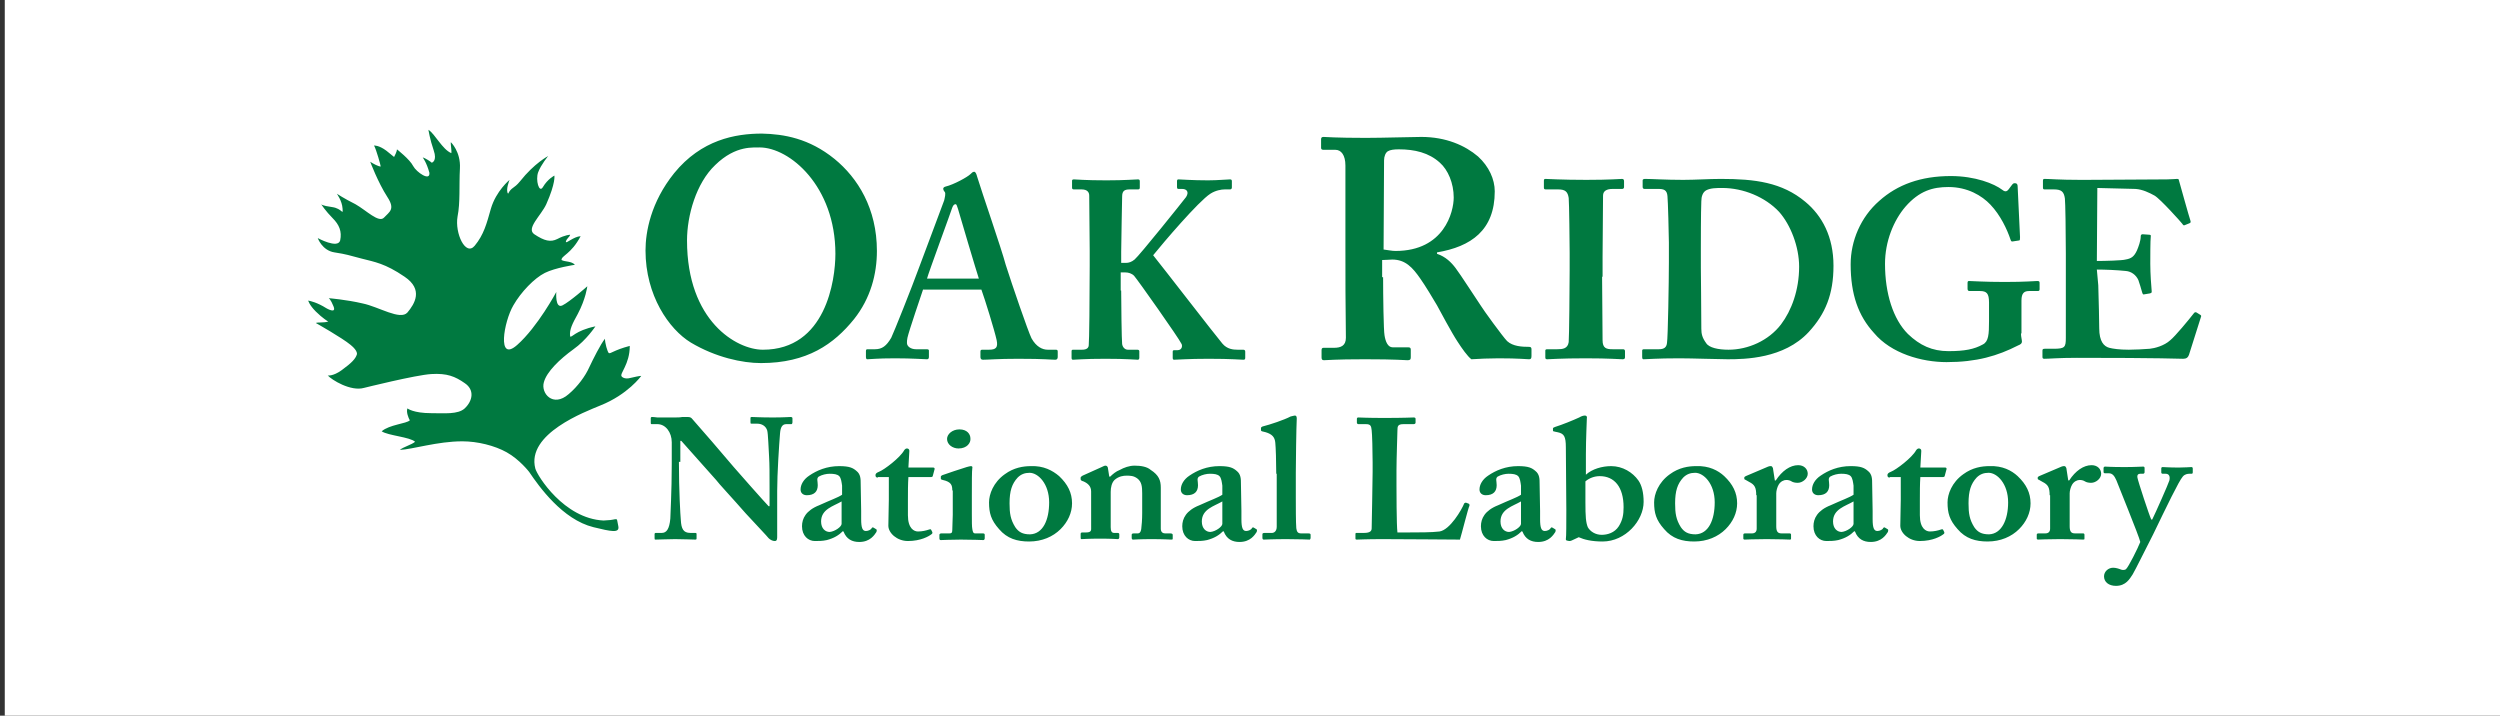<svg xmlns="http://www.w3.org/2000/svg" xmlns:xlink="http://www.w3.org/1999/xlink" viewBox="0 0 524 150"><rect x="0" y="0" width="524" height="150" fill="#333333" stroke="none"/><path fill="#fff" d="M1 0h524v150H1z"/><defs><path id="a" d="M1 0h524v150H1z"/></defs><clipPath id="b"><use xlink:href="#a" overflow="visible"/></clipPath><path d="M142.3 96.8c0 6.1.3 11.1.4 12.2.1 1.8.5 2.7 2 2.7h1c.3 0 .3.1.3.3v.8c0 .2 0 .3-.3.3-.4 0-2.7-.1-4.2-.1-1 0-3.7.1-4.1.1-.2 0-.2-.1-.2-.3v-.9c0-.1.1-.2.2-.2h1.3c1 0 1.6-.8 1.8-3 0-.6.3-5.7.3-11.4v-4.6c0-2.1-1.3-3.8-3-3.8h-1.2c-.2 0-.2-.1-.2-.3v-1c0-.1.1-.2.2-.2.2 0 .5 0 1.2.1h3.5c.7 0 1.2 0 1.7-.1h1.1c.5 0 .7.1.9.3.4.4 8 9.2 8.8 10.2.5.6 6.6 7.5 7.3 8.2h.2v-3.7c0-3.2 0-4.9-.1-6.7-.1-1.4-.2-4.9-.4-5.5-.3-.9-1.1-1.4-2.1-1.4h-1.2c-.2 0-.2-.1-.2-.3v-.8c0-.2 0-.3.3-.3.5 0 1.7.1 4.4.1 2.3 0 3.3-.1 3.7-.1.3 0 .4.1.4.3v.8c0 .2-.1.4-.2.4h-1.1c-.8 0-1.2.6-1.3 1.9-.2 2.4-.6 8.5-.6 12.1v9.5c0 .5 0 1-.5 1s-1-.3-1.3-.6c-.3-.4-2.4-2.6-4.8-5.2-2.7-3.1-5.8-6.4-6.2-7-.5-.5-6.8-7.7-7.3-8.2h-.2v4.4zm34.4 14.5c-.9.9-1.9 1.5-3.4 1.9-.9.2-1.7.2-2.5.2-1.4 0-2.7-1.1-2.7-3.1 0-1.6.8-3.3 3.6-4.4 2.4-1.1 3.9-1.6 4.8-2.2v-1.9c-.1-.7-.2-1.6-.6-2-.4-.4-1.1-.5-2-.5-.7 0-1.6.2-2.3.6-.5.4-.2.9-.2 1.8 0 1.3-.7 2.1-2.3 2.1-.7 0-1.3-.4-1.3-1.2 0-1 .6-2.1 1.8-2.9 1.6-1.1 3.7-2 6.3-2 2.2 0 2.9.4 3.6 1 .9.7.9 1.7.9 2.7l.1 5.7v1.7c0 1.9.3 2.5 1 2.5.5 0 1.1-.3 1.2-.6.2-.2.2-.2.4-.1l.5.3c.2.1.2.2.1.6-.4.6-1.3 2.1-3.6 2.1-1.5 0-2.7-.6-3.3-2.2h-.1zm-.3-6.2c-1.7 1-4.3 1.6-4.3 4.2 0 1.5.9 2.2 1.8 2.2 1.1-.1 2.5-1.1 2.5-1.7v-4.7zm7.6-5c-.3 0-.5-.1-.5-.5 0-.3.2-.5.7-.7 1.1-.4 4.5-3 5.3-4.5.2-.3.4-.4.6-.4.3 0 .5.2.5.5l-.2 3.5h5.2c.2 0 .3.1.3.3l-.4 1.5c0 .1-.2.2-.4.2h-4.7c-.1 1.5-.1 3.2-.1 4.8v3.2c0 2.8 1.3 3.4 2.1 3.4.9 0 1.7-.2 2.3-.4.3-.1.4-.1.5.1l.2.4c.1.2 0 .4-.2.5-.5.4-2.2 1.4-4.9 1.4-2.3 0-4.1-1.7-4.1-3.2 0-1.3.1-4.2.1-5.5V100H184zm15.6 2.7c0-1.1-.2-1.8-2-2.2-.4-.1-.4-.2-.4-.3v-.4c0-.1.1-.2.3-.3.5-.2 4.4-1.5 5.1-1.7.4-.1.7-.2.9-.2.2 0 .4.1.3.4-.1.6-.1 2.9-.1 5.8v3.9c0 1.4 0 2.6.1 3.1.1.6.2.9.6.9h1.6c.3 0 .4.1.4.3v.7c0 .2-.1.4-.3.4-.3 0-2.1-.1-4.7-.1-2.3 0-3.7.1-4.2.1-.2 0-.3-.1-.3-.4v-.7c0-.2.2-.3.4-.3h1.7c.4 0 .6-.1.6-.7 0-1.1.1-2.2.1-3.2v-5.1zm1.3-8.8c-1.2 0-2.4-.8-2.4-2 0-1 1.1-2 2.6-2 1.6 0 2.3 1 2.3 1.9.1.9-.7 2.1-2.5 2.1m21.1 5.8c1.8 1.7 2.7 3.5 2.7 5.7 0 2-.9 3.9-2.4 5.4-1.6 1.6-3.9 2.6-6.6 2.6-2.5 0-4.6-.6-6.3-2.6-1.7-1.9-2.1-3.4-2.1-5.6 0-1.7.9-4.2 3.3-5.9 1.9-1.4 3.9-1.7 5.5-1.7 2.6-.1 4.5.9 5.9 2.1m-2.1 5.5c0-3.9-2.3-6.2-4.1-6.2-1 0-1.8.3-2.5 1-1.2 1.3-1.7 2.8-1.7 5.4 0 2.1.2 3.4 1.2 5 .7 1 1.5 1.5 3.1 1.5 2.7-.1 4-3 4-6.7m11-7.4c.3-.1.5-.3.8-.3.2 0 .4.1.5.4l.3 1.9h.2c.5-.5 1.2-1.1 2-1.4.9-.5 2-.9 3.1-.9 1.3 0 2.6.2 3.4.9 1.7 1.1 2.1 2.2 2.1 3.7v8.6c0 .8.5 1 .9 1h1.1c.3 0 .5.1.5.3v.8c0 .2-.1.2-.3.2-.3 0-1.5-.1-4.2-.1-2.3 0-3.6.1-3.8.1-.2 0-.3-.1-.3-.4v-.6c0-.2.1-.3.5-.3h.8c.3 0 .6-.2.7-.9.1-.9.2-1.9.2-3.4v-4.1c0-1.4-.1-2.4-1-3.1-.8-.6-1.5-.6-2.3-.6-.6 0-1.6.1-2.5.9-.6.6-.8 1.6-.8 2.5v7.4c0 .8.2 1.2.7 1.2h.7c.3 0 .4.1.4.3v.6c0 .2-.1.4-.3.4-.2 0-1.3-.1-3.7-.1-2.4 0-3.7.1-3.9.1-.2 0-.2-.1-.2-.4v-.7c0-.2.1-.3.4-.3h.8c.5 0 1-.1 1-.7V103c0-1.1-.7-1.7-1.6-2.1l-.3-.1c-.2-.1-.3-.2-.3-.4v-.3c0-.1.2-.3.4-.4l4-1.8zm25.5 13.4c-.9.9-1.9 1.5-3.4 1.9-.9.2-1.7.2-2.5.2-1.4 0-2.7-1.1-2.7-3.1 0-1.6.8-3.3 3.6-4.4 2.4-1.1 3.9-1.6 4.8-2.2v-1.9c-.1-.7-.2-1.6-.6-2-.4-.4-1.1-.5-2-.5-.7 0-1.6.2-2.3.6-.5.4-.2.9-.2 1.8 0 1.3-.7 2.1-2.3 2.1-.7 0-1.3-.4-1.3-1.2 0-1 .6-2.1 1.8-2.9 1.6-1.1 3.7-2 6.3-2 2.2 0 2.9.4 3.6 1 .9.7.9 1.7.9 2.7l.1 5.7v1.7c0 1.9.3 2.5 1 2.5.5 0 1.1-.3 1.2-.6.2-.2.2-.2.4-.1l.5.3c.2.1.2.2.1.6-.4.6-1.3 2.1-3.6 2.1-1.5 0-2.7-.6-3.3-2.2h-.1zm-.2-6.2c-1.7 1-4.3 1.6-4.3 4.2 0 1.5.9 2.2 1.8 2.2 1.1-.1 2.5-1.1 2.5-1.7v-4.7zm11.3-5.8c0-2.5-.1-5.6-.2-6.5-.1-1.2-.7-1.8-2-2.2l-.8-.2c-.2-.1-.2-.1-.2-.3v-.4c0-.1.1-.2.3-.3 1.6-.4 4.6-1.4 5.9-2.1.5-.1.7-.2.9-.2.2 0 .4.1.4.6-.1 1.9-.2 9.4-.2 11.4v5.2c0 1.6 0 5.3.1 6.4.1.6.2 1.1 1 1.1h1.5c.4 0 .5.1.5.3v.6c0 .2-.1.4-.2.4-.3 0-2-.1-4.8-.1-3 0-4.5.1-4.8.1-.2 0-.3-.1-.3-.4v-.7c0-.2.1-.3.5-.3h1.5c.4 0 1-.3 1-1.3V99.3zm40.4 6.3c.1.1.1.1.1.4-.2.2-1.7 6.2-2 7.1-1 0-12.3-.1-16.2-.1-3.5 0-4.9.1-5.4.1-.3 0-.3-.1-.3-.3v-.8c0-.2 0-.3.2-.3h1.6c1.4 0 1.6-.5 1.6-1 0-.6.2-9.6.2-11.8v-2c0-2.3-.1-6.1-.2-6.7-.1-.9-.2-1.3-1.2-1.3h-1.6c-.2 0-.3-.2-.3-.3v-.8c0-.2.1-.3.3-.3.4 0 1.8.1 5.4.1 4.2 0 5.9-.1 6.2-.1.3 0 .4.1.4.3v.8c0 .1-.1.3-.4.3h-2.1c-1.2 0-1.3.4-1.3 1.3 0 .5-.2 5.9-.2 8.4v3.1c0 .6 0 8.4.2 9.9h2.2c2.2 0 5 0 6.6-.2 2.2-.3 4.7-4.6 5.2-5.9.2-.1.2-.2.5-.1l.5.2zm11.1 5.7c-.9.9-1.9 1.5-3.4 1.9-.9.2-1.7.2-2.5.2-1.4 0-2.7-1.1-2.7-3.1 0-1.6.8-3.3 3.6-4.4 2.4-1.1 3.9-1.6 4.8-2.2v-1.9c-.1-.7-.2-1.6-.6-2-.4-.4-1.1-.5-2-.5-.7 0-1.6.2-2.3.6-.5.4-.2.9-.2 1.8 0 1.3-.7 2.1-2.3 2.1-.7 0-1.3-.4-1.3-1.2 0-1 .6-2.1 1.8-2.9 1.6-1.1 3.7-2 6.3-2 2.2 0 2.9.4 3.6 1 .9.7.9 1.7.9 2.7l.1 5.7v1.7c0 1.9.3 2.5 1 2.5.5 0 1.1-.3 1.2-.6.2-.2.2-.2.4-.1l.5.3c.2.1.2.2.1.6-.4.6-1.3 2.1-3.6 2.1-1.5 0-2.7-.6-3.3-2.2h-.1zm-.2-6.2c-1.7 1-4.3 1.6-4.3 4.2 0 1.5.9 2.2 1.8 2.2 1.1-.1 2.5-1.1 2.5-1.7v-4.7zm10.6 8.2c-.2.1-.4.1-.5.1l-.5-.1c-.2-.1-.2-.1-.2-.3.1-.5.1-3.5.1-6.1l-.1-13.1c0-2.4-.4-2.9-1.7-3.2l-.5-.1c-.5-.1-.5-.1-.5-.3v-.4c0-.1.1-.2.4-.3 1.6-.5 3.8-1.4 5.1-2 .5-.3.9-.4 1.2-.4.3 0 .5.2.4.6 0 .3-.2 4.4-.2 7.5v4.3c1.3-1.2 3.4-1.8 5.3-1.8 2.4 0 4.5 1.3 5.7 3 .7 1 1.1 2.5 1.1 4.5 0 3.9-3.8 8.3-8.6 8.3-2.3 0-3.9-.4-5-.9l-1.5.7zm2.9-8c0 3 .1 4.2.5 5.2.5.9 1.6 1.6 2.9 1.6 1.2 0 2.7-.4 3.6-1.8.8-1.3 1-2.4 1-4 0-4.2-1.9-6.5-5-6.5-1.1 0-2.2.4-3 1.1v4.4zm29.1-5.5c1.8 1.7 2.7 3.5 2.7 5.7 0 2-.9 3.9-2.4 5.4-1.6 1.6-3.9 2.6-6.6 2.6-2.5 0-4.6-.6-6.3-2.6-1.7-1.9-2.1-3.4-2.1-5.6 0-1.7.9-4.2 3.3-5.9 1.9-1.4 3.9-1.7 5.5-1.7 2.7-.1 4.6.9 5.9 2.1m-2 5.5c0-3.9-2.3-6.2-4.1-6.2-1 0-1.8.3-2.5 1-1.2 1.3-1.7 2.8-1.7 5.4 0 2.1.2 3.4 1.2 5 .7 1 1.5 1.5 3.1 1.5 2.7-.1 4-3 4-6.7m8.7-1.5c0-1.6-.3-2.2-1.5-2.8l-.7-.4c-.2-.1-.3-.1-.3-.3v-.2c0-.1.1-.2.3-.3l4.7-2c.2-.1.4-.1.6-.1.2 0 .3.2.4.4l.4 2.6h.2c1.3-2 3-3.2 4.7-3.2 1.2 0 2 .8 2 1.8s-1.1 1.9-2.1 1.9c-.5 0-1-.1-1.3-.3-.3-.2-.7-.3-1.1-.3-.5 0-1.2.3-1.6 1-.3.5-.5 1.3-.5 1.8v6.9c0 1.1.3 1.5 1.1 1.5h1.7c.2 0 .3.1.3.3v.8c0 .2-.1.2-.3.2-.3 0-2-.1-4.8-.1-2.7 0-4.3.1-4.6.1-.2 0-.3-.1-.3-.2v-.8c0-.2.1-.3.4-.3h1.4c.6 0 1-.3 1-1v-7zm20.6 7.5c-.9.9-1.9 1.5-3.4 1.9-.9.2-1.7.2-2.5.2-1.4 0-2.7-1.1-2.7-3.1 0-1.6.8-3.3 3.6-4.4 2.4-1.1 3.9-1.6 4.8-2.2v-1.9c-.1-.7-.2-1.6-.6-2-.4-.4-1.1-.5-2-.5-.7 0-1.6.2-2.3.6-.5.4-.2.9-.2 1.8 0 1.3-.7 2.1-2.3 2.1-.7 0-1.3-.4-1.3-1.2 0-1 .6-2.1 1.8-2.9 1.6-1.1 3.7-2 6.3-2 2.2 0 2.9.4 3.6 1 .9.7.9 1.7.9 2.7l.1 5.7v1.7c0 1.9.3 2.5 1 2.5.5 0 1.1-.3 1.2-.6.2-.2.2-.2.4-.1l.5.3c.2.1.2.2.1.6-.4.6-1.3 2.1-3.6 2.1-1.5 0-2.7-.6-3.3-2.2h-.1zm-.2-6.2c-1.7 1-4.3 1.6-4.3 4.2 0 1.5.9 2.2 1.8 2.2 1.1-.1 2.5-1.1 2.5-1.7v-4.7zm7.6-5c-.3 0-.5-.1-.5-.5 0-.3.2-.5.7-.7 1.1-.4 4.5-3 5.3-4.5.2-.3.4-.4.6-.4.3 0 .5.2.5.5l-.2 3.5h5.2c.2 0 .3.1.3.3l-.4 1.5c0 .1-.2.2-.4.2h-4.7c-.1 1.5-.1 3.2-.1 4.8v3.2c0 2.8 1.3 3.4 2.1 3.4.9 0 1.7-.2 2.3-.4.3-.1.4-.1.5.1l.2.4c.1.2 0 .4-.2.5-.5.4-2.2 1.4-4.9 1.4-2.3 0-4.1-1.7-4.1-3.2 0-1.3.1-4.2.1-5.5V100h-2.3zm26.8-.3c1.8 1.7 2.7 3.5 2.7 5.7 0 2-.9 3.9-2.4 5.4-1.6 1.6-3.9 2.6-6.6 2.6-2.5 0-4.6-.6-6.3-2.6-1.7-1.9-2.1-3.4-2.1-5.6 0-1.7.9-4.2 3.3-5.9 1.9-1.4 3.9-1.7 5.5-1.7 2.7-.1 4.6.9 5.9 2.1m-2 5.5c0-3.9-2.3-6.2-4.1-6.2-1 0-1.8.3-2.5 1-1.2 1.3-1.7 2.8-1.7 5.4 0 2.1.2 3.4 1.2 5 .7 1 1.5 1.5 3.1 1.5 2.6-.1 4-3 4-6.7m8.7-1.5c0-1.6-.3-2.2-1.5-2.8l-.7-.4c-.2-.1-.3-.1-.3-.3v-.2c0-.1.1-.2.3-.3l4.7-2c.2-.1.4-.1.6-.1.2 0 .3.2.4.4l.4 2.6h.2c1.3-2 3-3.2 4.7-3.2 1.2 0 2 .8 2 1.8s-1.1 1.9-2.1 1.9c-.5 0-1-.1-1.3-.3-.3-.2-.7-.3-1.1-.3-.5 0-1.2.3-1.6 1-.3.5-.5 1.3-.5 1.8v6.9c0 1.1.3 1.5 1.1 1.5h1.7c.2 0 .3.1.3.3v.8c0 .2-.1.2-.3.2-.3 0-2-.1-4.8-.1-2.7 0-4.3.1-4.6.1-.2 0-.3-.1-.3-.2v-.8c0-.2.1-.3.4-.3h1.4c.6 0 1-.3 1-1v-7zm11.4 17c0-1 .9-1.8 1.9-1.8.6 0 1.2.2 1.7.4.3.1.8.1 1-.1.5-.4 2.5-4.4 3-5.7-.2-1.1-4.8-12.3-5-12.9-.4-.9-.8-1.5-1.6-1.5h-.8c-.2 0-.3-.1-.3-.3v-.8c0-.1.1-.3.3-.3.3 0 1.2.1 4.1.1 2.3 0 3.4-.1 3.9-.1.2 0 .3.1.3.3v.9c0 .1-.1.3-.3.3h-.6c-.4 0-.7.2-.6.8.1.7 2.5 8 2.9 8.8h.2c.7-1.4 3.4-7.5 3.6-8.2.2-.9-.1-1.4-.8-1.4h-.6c-.2 0-.3-.1-.3-.3v-.8c0-.2.1-.3.3-.3.5 0 1.2.1 3.4.1 1.3 0 2.3-.1 2.6-.1.2 0 .3.1.3.3v.8c0 .2-.1.3-.2.3h-.5c-.4 0-1 .1-1.4.6-.8.9-3.4 6.3-6.2 12.1-2 3.9-3.6 7.2-4.3 8.4-.6.9-1.4 2.4-3.5 2.4-1.5 0-2.5-.8-2.5-2M174.9 33.3c4.9 4 8.9 10.4 8.9 19.3 0 4.8-1.3 9.9-4.8 14.3-4.2 5.2-9.8 9.2-19.5 9.2-3.9 0-9.5-1.2-14.7-4.3-4.6-2.8-9.5-9.9-9.5-19.3 0-3.9 1.1-10.1 6-16.2 5.7-7 12.8-8.3 18.4-8.3 4.6.1 9.9 1 15.2 5.3m-25 1.3c-4 3.8-5.9 10.6-5.9 15.8 0 16.9 10.4 22.9 15.9 22.9 13.2 0 15.2-14.6 15.2-20.1 0-14.2-9.6-22.3-15.9-22.3-1.1.1-4.9-.6-9.3 3.7m43.6 26c-.4 1.2-3 8.8-3.3 10.2-.1.4-.1.8-.1 1.1 0 .7.8 1.3 1.9 1.3h2.2c.4 0 .5.1.5.3v1.3c0 .3-.1.5-.4.5-.7 0-3-.2-6.7-.2-3.9 0-5.1.2-5.8.2-.3 0-.3-.3-.3-.7v-1c0-.3.1-.4.3-.4h1.6c1.5 0 2.4-.7 3.4-2.4.5-1 4.3-10.5 5.9-14.9.4-1.1 4.7-12.5 5.2-13.9.1-.5.4-1.5.1-1.8-.2-.2-.3-.5-.3-.6 0-.2.1-.4.5-.5 1.7-.4 4.6-2 5.2-2.6.3-.3.5-.5.8-.5.3 0 .5.6.6 1 1 3.3 5.1 15.1 6 18.5 1.3 4.1 4.7 14 5.4 15.4 1 1.8 2.3 2.4 3.4 2.4h1.7c.3 0 .4.1.4.4v1.1c0 .3-.1.6-.5.6-1 0-2-.2-7.8-.2-4.4 0-6.2.2-7.4.2-.4 0-.5-.3-.5-.6v-1.1c0-.3.1-.4.4-.4h1.4c1.5 0 1.9-.5 1.6-2-.4-1.9-2.5-8.7-3.2-10.6h-12.2zm11.7-2.1c-.5-1.5-4.1-13.6-4.4-14.7-.2-.6-.3-1-.5-1-.3 0-.5.2-.7.7-.2.7-5 13.7-5.3 14.9h10.9zm29.8 2.4c0 2.6.1 10.4.2 11.2.1.7.6 1.2 1.2 1.2h2c.2 0 .4.1.4.3V75c0 .2-.1.4-.3.4-.6 0-2.2-.2-6.8-.2s-6.2.2-6.8.2c-.2 0-.3-.1-.3-.4v-1.4c0-.2.1-.3.3-.3h1.9c1 0 1.4-.4 1.4-1 .1-.4.2-10.1.2-16.6v-3.1c0-1-.1-11.1-.1-11.6 0-.6-.3-1.3-1.6-1.3h-1.6c-.3 0-.4-.1-.4-.4v-1.4c0-.2.1-.3.4-.3.6 0 2.2.2 6.8.2 4.1 0 5.8-.2 6.6-.2.3 0 .4.1.4.4v1.3c0 .3-.1.4-.4.4h-1.7c-1.1 0-1.6.3-1.6 1.5 0 .8-.2 9.1-.2 11.6v2.3h1c.6 0 1.2-.2 1.8-.7 1-.8 10.2-12.3 10.8-13.1.7-1.1.1-1.7-.8-1.7h-.8c-.2 0-.3-.1-.3-.4V38c0-.3.1-.4.3-.4.6 0 2.8.2 6.2.2 2.1 0 3.9-.2 4.6-.2.3 0 .4.1.4.4v1.3c0 .3-.2.4-.4.4h-1.1c-.7 0-1.9.2-3 .9-2.5 1.6-9.9 10.3-12 12.9 2.1 2.6 12.9 16.6 14.5 18.5 1 1.2 2.3 1.3 3.2 1.3h1.2c.3 0 .4.2.4.4V75c0 .3-.1.4-.4.4-.5 0-2.4-.2-7.3-.2-4.4 0-6.5.2-7.2.2-.2 0-.3-.1-.3-.4v-1.3c0-.2.1-.3.3-.3h.7c1 0 1.1-1 .8-1.4-.5-1.1-9.1-13.3-9.9-14.2-.5-.5-1.2-.7-1.8-.7h-1v3.8zm54.9-2.8c0 3.9.1 11.2.3 12.2.2 1.3.7 2.5 1.7 2.5h3.3c.4 0 .5.2.5.5v1.6c0 .5-.2.6-.7.6-.8 0-2.1-.2-8.9-.2-6.4 0-7.9.2-8.6.2-.4 0-.5-.2-.5-.6v-1.5c0-.3.1-.5.4-.5h2.2c1.4 0 2.5-.4 2.5-2.1-.1-6.7-.1-12.8-.1-18.9V34.7c0-2.2-.9-3.3-2.1-3.3h-2.5c-.3 0-.5-.1-.5-.4v-1.8c0-.3.1-.5.5-.5.5 0 2.5.2 8.9.2 3.6 0 9.6-.2 11.6-.2 5.2 0 9.2 1.8 11.9 4.1 2.3 2.1 3.5 4.8 3.5 7.3 0 8.2-5 11.6-12.1 12.8v.3c1.8.6 3 1.8 3.9 3 .8 1 4.8 7.2 5.3 7.9.4.7 4.6 6.5 5.5 7.4 1.2 1.1 3.1 1.2 4.6 1.2.4 0 .5.2.5.5v1.4c0 .5-.1.7-.5.7-.5 0-2.2-.2-6.4-.2-1.8 0-4.3.1-5.7.2-.8-.6-2-2.3-2.9-3.7-1.2-1.8-3.7-6.5-4.3-7.6-.7-1.2-2.5-4.2-3.5-5.6-1.6-2.3-3.1-4-5.9-4-.3 0-1.4.1-2.1.1v3.6zm.1-5.8c.9.1 1.7.3 2.5.3 10.2 0 12.2-8.2 12.2-11.2s-1.2-5.8-2.9-7.3c-2.3-2.1-5.3-2.8-8.6-2.8-1 0-1.8.1-2.3.4-.5.3-.8 1.1-.8 1.9l-.1 18.7zm45.8 5.7c0 .5.1 12.7.1 13.3 0 1.7.8 1.9 2.1 1.9h2.2c.2 0 .4.1.4.4v1.3c0 .3-.2.4-.5.4-.6 0-2.8-.2-7.7-.2-5.3 0-7.6.2-8.1.2-.3 0-.4-.1-.4-.4v-1.4c0-.2.1-.3.4-.3h2.1c1.1 0 2.2-.1 2.4-1.5.1-.7.2-12.2.2-15V53c0-1.3-.1-10.8-.2-11.5-.2-1.3-.7-1.8-2.2-1.8H324c-.3 0-.4-.1-.4-.4v-1.4c0-.3.1-.4.3-.4.6 0 3.4.2 8.6.2 5.1 0 6.8-.2 7.5-.2.3 0 .4.2.4.5v1.2c0 .3-.2.4-.4.4h-2c-1.2 0-2 .4-2 1.4 0 .5-.1 12.2-.1 12.8V58zm14-7.2c0-1.4-.2-8.9-.3-9.7-.1-1.3-.8-1.5-1.9-1.5h-2.9c-.2 0-.4-.1-.4-.4v-1.4c0-.2.2-.3.5-.3 1.5 0 4.3.2 8 .2 2.6 0 5.3-.2 7.9-.2 7.1 0 12.8.7 17.7 4.8 3.5 2.9 5.9 7.3 5.9 13.4 0 6-1.7 10.1-5.2 13.9-5.2 5.6-13.4 5.7-17 5.7-2 0-7.4-.2-10.1-.2-4.7 0-6.8.2-7.5.2-.2 0-.3-.1-.3-.5v-1.3c0-.2.1-.3.4-.3h3.1c1.1 0 1.6-.4 1.7-1.3.2-1.1.4-13 .4-17v-4.1zm6.7 5.2c0 .6.1 9.6.1 12.9 0 1.1.2 1.9 1 3 .6 1 2.6 1.4 4.7 1.4 4.1 0 8.4-1.9 11-5.3 2.2-2.9 3.8-7.2 3.8-12.1 0-4.2-1.8-8.8-4.2-11.5-2.9-3.1-7.5-5-11.9-5-1.2 0-2.5 0-3.4.5-.7.4-1 1.3-1 2.3-.1 2.2-.1 9.1-.1 10V56zm67.1 13.9c0 .7.2 1.3.2 1.7 0 .4-.3.6-.8.8-4.3 2.2-8.7 3.5-15 3.5-5.2 0-11.6-1.8-15.2-6.1-3.3-3.6-4.9-8.1-4.9-14.4 0-4.9 2.1-9.9 6-13.3 3.8-3.4 8.7-5.2 15-5.2 5.1 0 9.1 1.6 10.8 2.9.6.5 1 .3 1.3-.1l.6-.8c.3-.4.4-.5.7-.5.5 0 .6.3.6.7l.5 10.6c0 .4 0 .7-.2.7l-1.3.2c-.3.1-.4-.1-.5-.4-.7-2.1-2.1-5.1-4.2-7.3-1.8-1.9-4.8-3.7-8.8-3.7-3.3 0-6.1.8-9 4.1-2.5 2.9-4.3 7.3-4.3 12 0 6.2 1.7 11.6 4.8 14.7 2.5 2.4 5.1 3.6 8.5 3.6 3.4 0 5.4-.4 7.2-1.4 1.2-.6 1.3-2.1 1.3-4.9v-3.9c0-1.9-.5-2.4-1.9-2.4h-2.2c-.3 0-.4-.2-.4-.5v-1.2c0-.3.1-.4.3-.4.6 0 3.2.2 7.5.2 4.4 0 6.2-.2 6.8-.2.4 0 .5.1.5.4v1.3c0 .3-.1.4-.4.4h-1.8c-1 0-1.6.4-1.6 2v6.9zm16.2-10.1c.1 2.9.2 8 .2 9 0 2.8 1 3.8 2.1 4.1.8.2 2.1.4 4.1.4 1 0 3.4-.1 4.4-.2 1-.1 3-.6 4.3-1.8 1-.8 3.9-4.3 4.9-5.6.2-.3.4-.3.6-.2l.8.5c.2.1.2.3.1.5l-2.5 7.9c-.2.5-.5.8-1.2.8-.5 0-4.7-.2-22.3-.2-3.9 0-5.8.2-6.8.2-.3 0-.4-.1-.4-.4v-1.3c0-.3.1-.4.5-.4h1.8c2.4 0 2.6-.3 2.6-2.3V53.2c0-4.3-.1-10.9-.2-11.6-.2-1.4-.7-1.9-2.3-1.9h-2c-.2 0-.3-.1-.3-.4v-1.4c0-.3.1-.4.3-.4 1.2 0 3.1.2 7.4.2h1.5c2.3 0 14.5-.1 16.8-.1.8 0 1.9-.1 2.1-.1.3 0 .4.1.4.3.2.7 2.2 7.9 2.4 8.4.1.3.1.5-.2.6l-1 .4c-.2.1-.3 0-.5-.3s-4.6-5.2-5.8-5.9c-1.1-.6-2.5-1.3-4-1.4l-8-.2-.1 15.3c1.6 0 5.4-.1 6-.3 1.2-.2 1.8-.6 2.4-1.9.3-.7.8-2 .8-3 0-.3.2-.4.4-.4l1.4.1c.2 0 .4.1.3.4-.1.8-.1 4.3-.1 5.7 0 2.1.2 4.7.3 5.8 0 .3-.1.3-.4.4l-1.2.2c-.2.1-.3-.1-.4-.4-.2-.8-.6-2-.8-2.6-.5-1.1-1.5-1.8-2.6-1.9-1.9-.2-4.4-.3-6.1-.3l.3 3.3zM68.7 78.7s1.1.2 2.9-1.1c2.2-1.6 2.9-2.4 3.2-3.3 0 0 .3-.7-1.3-2-1.8-1.5-7.3-4.6-7.3-4.6.4-.2 1.6 0 2.6-.3 0 0-1.2-.7-2.6-2.1-1.4-1.4-1.6-2.3-1.6-2.3.5.1 1.9.4 3.8 1.6 0 0 2.2 1.3 1.5-.4-.6-1.5-1-1.7-1-1.7s3.7.3 7.1 1.1c3.4.7 7.9 3.6 9.4 1.9 1.5-1.8 3.4-4.8-.6-7.5-4.1-2.8-6.3-3.1-9-3.8-2.7-.7-3.1-.9-5.7-1.3s-3.5-3-3.5-3 4.2 2.3 4.7.5c.4-1.9-.2-3.3-1.6-4.7-1.4-1.4-2.4-2.9-2.4-2.9s.1.3 2.3.6c2.2.3 2.3 1.9 2.2.3-.1-1.6-1.2-3.1-1.2-3.1s1.5 1 3.9 2.2c2.3 1.3 4.9 4 6 2.8 1.1-1.2 2.4-1.7.7-4.3-2-3.1-3.6-7.4-3.6-7.4.6.4 1.7 1 2.2 1 0-.2-.9-3.5-1.4-4.4 0 0 1-.1 2.6 1.1l1.6 1.3c.1-.2.6-1.1.6-1.6 0 0 2.7 2.1 3.4 3.5.7 1.3 3.6 3.3 3.4 1.4-.6-2.2-1.4-3.2-1.4-3.2.5.1 1.7.9 1.9 1.1 0 0 1.2-.3.4-2.6-.8-2.3-1.1-4.3-1.1-4.3 1.4.9 2.9 4.1 4.8 4.9.1-.6-.2-2-.1-2.3 0 0 2.1 2 1.9 5.5-.2 3.6.1 7.1-.5 10.1-.6 3.5 1.7 8.4 3.6 6.1 1.9-2.3 2.5-4.6 3.4-7.8 1.1-3.7 3.9-6 3.9-6s-.9 2.2-.3 2.9c.7-1.4 1.2-1 2.5-2.6 3-3.8 5.9-5.3 5.9-5.3s-1.5 1.8-2.1 3.4c-.6 1.6.2 4.5 1 3.1 1-1.7 2.4-2.4 2.4-2.4s.3 1.5-1.7 6c-1.1 2.4-4.3 5.1-2.5 6.3 2.1 1.4 3.4 1.7 4.8 1 1.7-.9 2.7-.9 2.7-.9-.1.5-.8.8-.9 1.5.1.4 1.6-1.1 3.1-1.2-2 3.8-4.1 4.1-4 5 .7.4 2.1.2 2.8 1 0 0-4.1.6-6.3 1.7s-5 4-6.6 6.8c-2 3.4-3.5 12.1.8 8.3 4.3-3.8 8.2-11.1 8.2-11.1s-.3 3.6 1.3 2.8c1.6-.8 5.2-4 5.2-4s-.3 2.6-2 5.8c-1.1 2-1.8 3.3-1.6 4.7.3.4 1-1.2 5.3-2.1 0 0-1.9 2.9-4.6 4.8-2.9 2.1-5.6 4.7-6.2 6.9-.7 2.3 1.9 5.4 5.2 2.5 1.9-1.6 3.5-3.8 4.3-5.6.8-1.7 2.4-4.9 3.3-6 0 .9.5 2.7.8 3 .4.2 1-.6 4.4-1.5 0 3.9-2.2 5.8-1.7 6.4 0 0 .5.7 1.9.3 2.1-.5 2.2-.4 2.2-.4s-2.8 3.9-8.6 6.2c-3.1 1.3-15.5 5.9-13.6 13.2.4 1.5 6 10.5 14.3 10.9l1.4-.1c.9-.1 1.2-.3 1.4-.1.1.2.1.5.3 1.4.3 1.5-1.5 1.1-5.2.2-6.5-1.6-11.4-8.5-13.5-11.6 0 0-2-2.6-4.7-4.1-2.5-1.4-6.1-2.3-9.3-2.3-5.2 0-10.5 1.7-13.1 1.8.7-.6 2.5-1.1 3.2-1.7-1-1-5.7-1.3-7-2.2 1.6-1.4 5.2-1.6 5.9-2.3-.3-.5-.8-1.8-.5-2.5 0 0 1.2 1 5 1 2.7 0 5.6.3 7-1 1.7-1.6 2.1-3.9 0-5.3-2-1.4-3.7-2.1-7-1.9-3.3.2-14.1 2.9-14.1 2.9-2.8.8-6.8-1.7-7.6-2.6" clip-path="url(#b)" fill="#007940"/></svg>